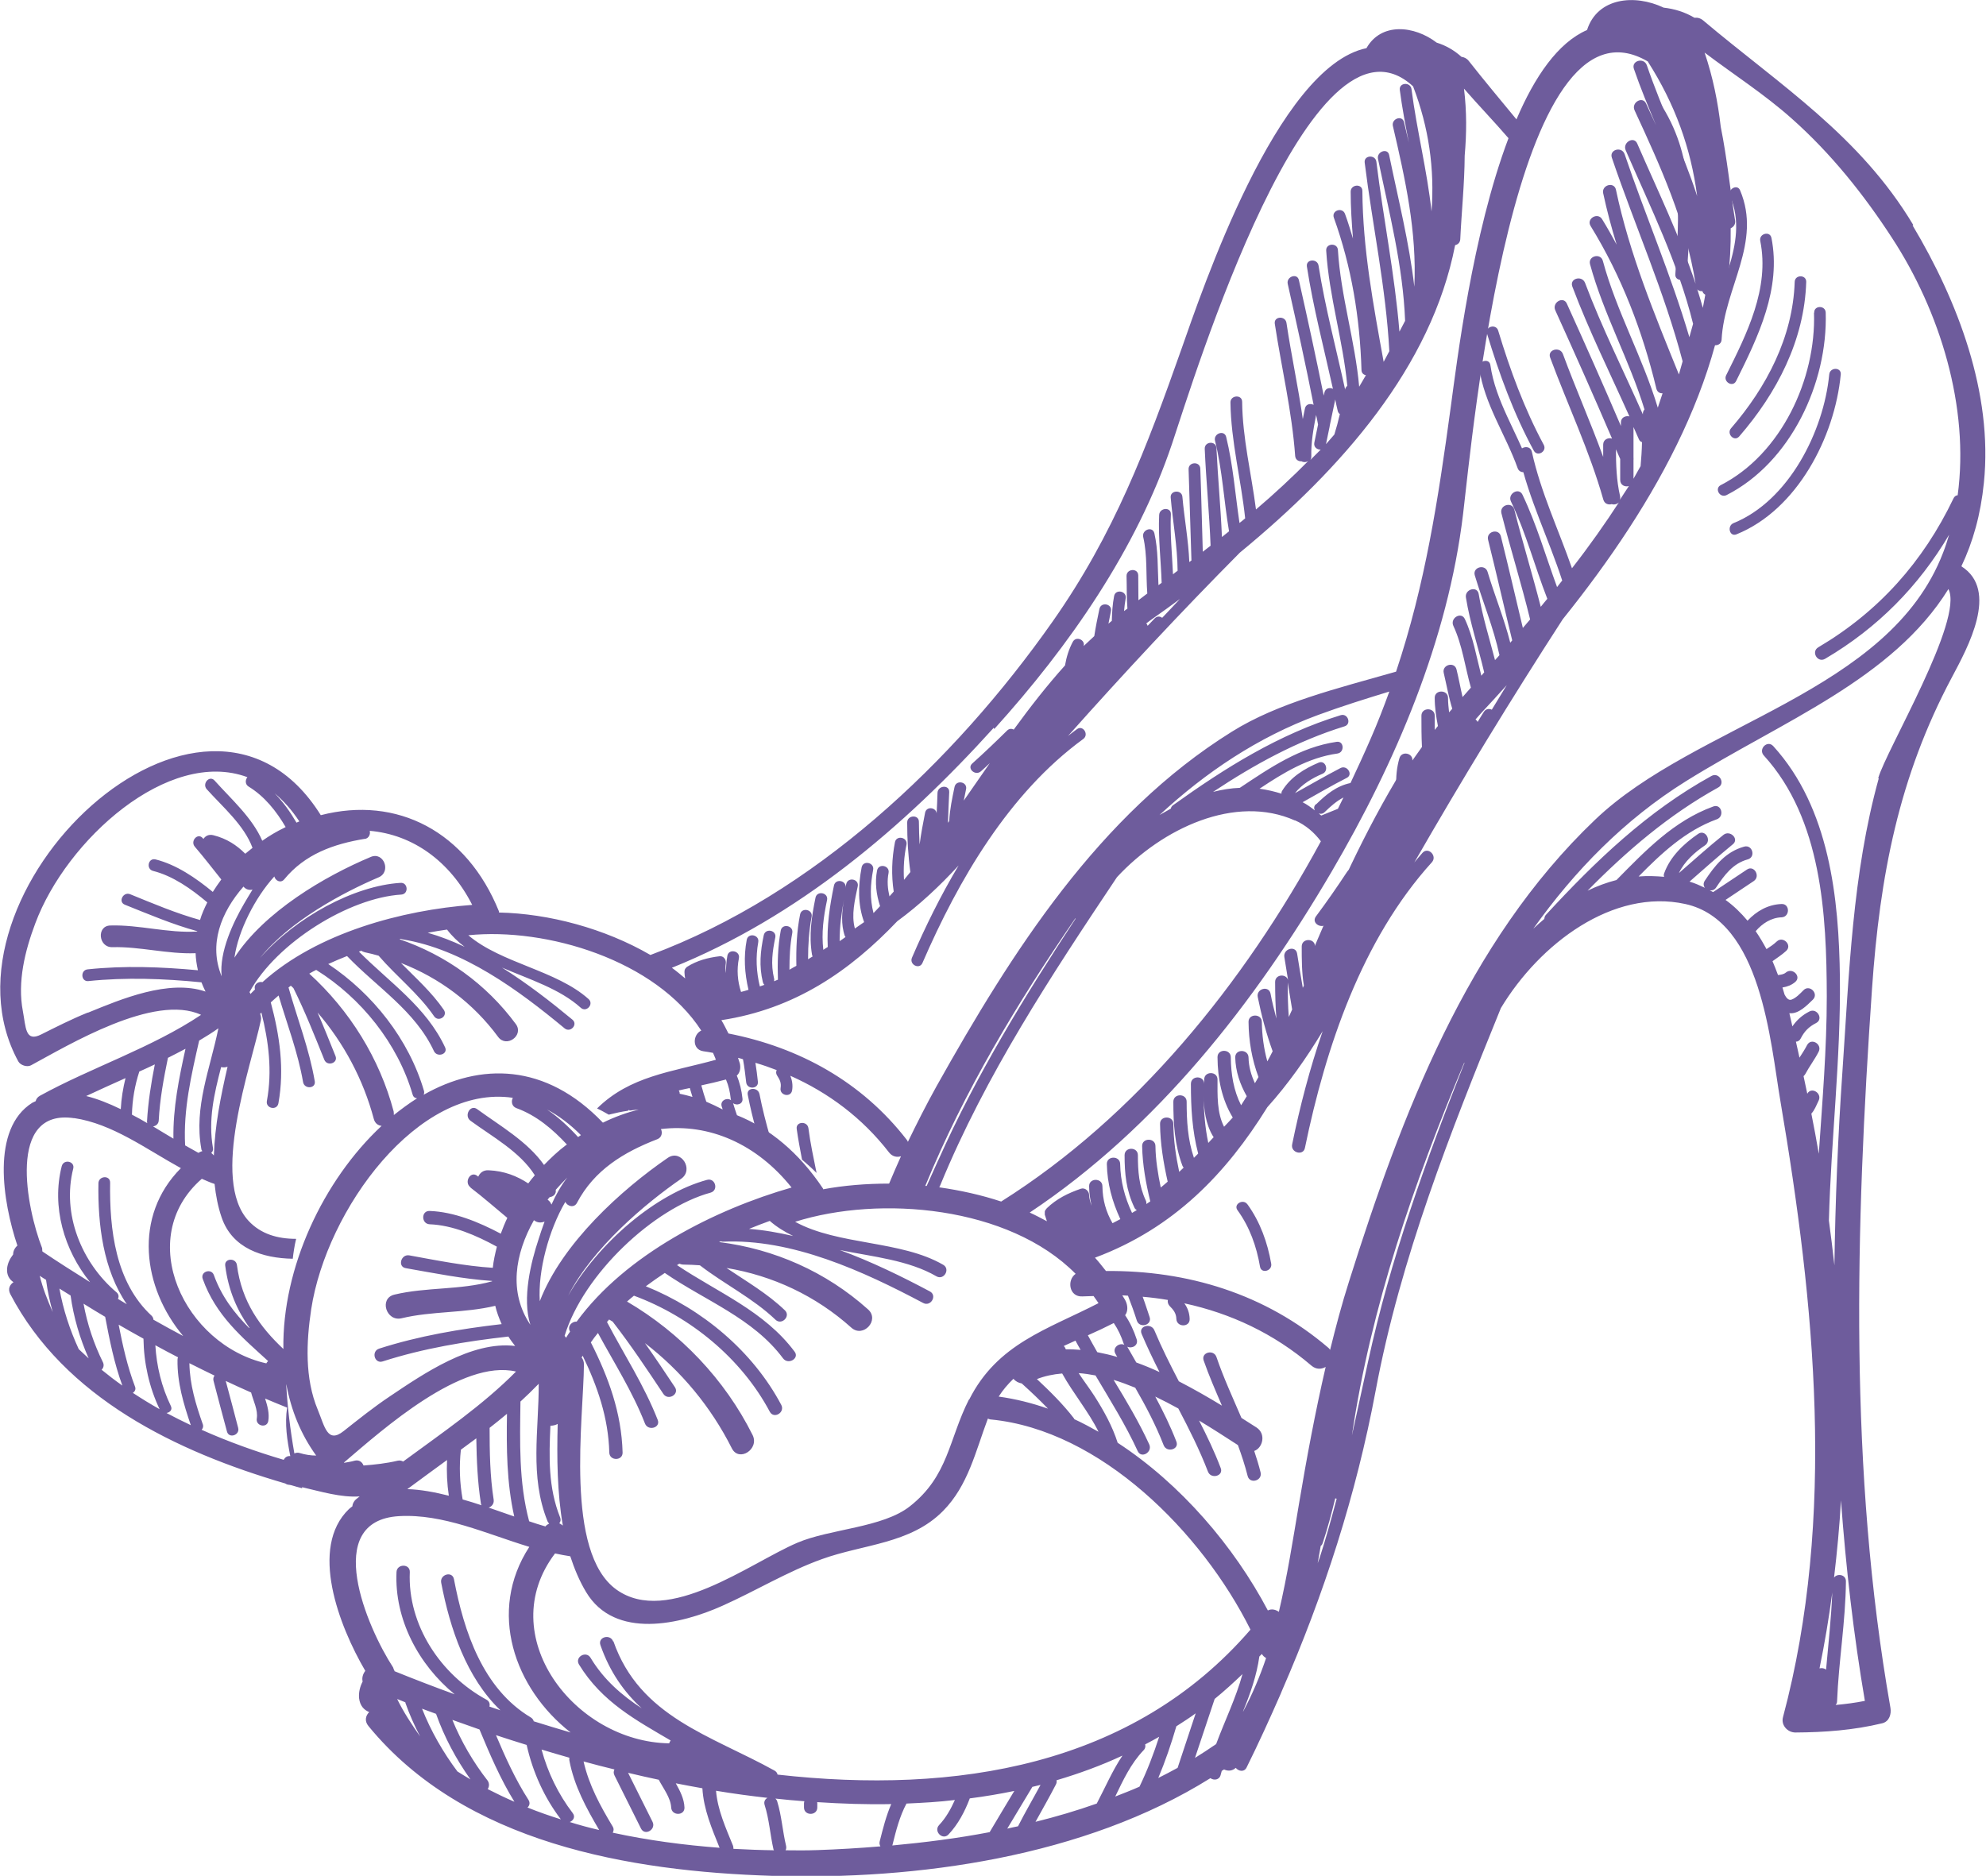 <?xml version="1.0" encoding="UTF-8"?> <svg xmlns="http://www.w3.org/2000/svg" width="199" height="188" viewBox="0 0 199 188" fill="none"> <g clip-path="url(#clip0_117_963)"> <path d="M124.996 120.705C124.569 120.099 123.557 120.687 124.001 121.292C125.227 122.983 125.902 124.906 126.257 126.954C126.382 127.683 127.501 127.381 127.377 126.651C127.004 124.514 126.275 122.485 125.014 120.722L124.996 120.705Z" fill="#6E5C9C"></path> <path d="M183.292 37.529C182.741 43.225 179.241 50.187 173.697 52.43C173.022 52.715 173.307 53.836 173.999 53.551C180.076 51.094 183.843 43.813 184.447 37.529C184.518 36.781 183.363 36.781 183.292 37.529Z" fill="#6E5C9C"></path> <path d="M181.766 31.351C181.979 37.992 178.479 45.522 172.42 48.62C171.763 48.958 172.331 49.955 173.007 49.617C179.439 46.341 183.152 38.365 182.939 31.333C182.921 30.585 181.766 30.585 181.784 31.333L181.766 31.351Z" fill="#6E5C9C"></path> <path d="M179.831 28.253C179.653 33.772 177.006 38.81 173.452 42.923C172.973 43.475 173.772 44.312 174.27 43.742C178.037 39.398 180.808 34.093 180.986 28.253C181.004 27.506 179.849 27.506 179.831 28.253Z" fill="#6E5C9C"></path> <path d="M177.498 23.839C177.356 23.109 176.237 23.412 176.379 24.142C177.338 28.895 175.028 33.47 172.967 37.601C172.63 38.259 173.625 38.865 173.962 38.188C176.183 33.72 178.511 28.931 177.498 23.821V23.839Z" fill="#6E5C9C"></path> <path d="M174.355 19.067C174.071 18.391 173.058 18.978 173.36 19.655C175.421 24.515 171.601 29.215 171.352 34.04C171.317 34.787 172.472 34.787 172.507 34.04C172.774 28.859 176.576 24.301 174.355 19.067Z" fill="#6E5C9C"></path> <path d="M171.261 13.655C170.817 13.068 169.805 13.655 170.266 14.243C173.394 18.302 170.711 24.391 170.569 29.02C170.551 29.767 171.706 29.767 171.723 29.02C171.866 24.195 174.566 17.946 171.261 13.655Z" fill="#6E5C9C"></path> <path d="M166.254 10.184C165.845 9.561 164.833 10.148 165.259 10.771C168.724 15.952 168.262 21.56 167.871 27.488C167.818 28.236 168.972 28.236 169.026 27.488C169.434 21.328 169.825 15.542 166.254 10.201V10.184Z" fill="#6E5C9C"></path> <path d="M140.579 77.034C136.706 83.336 133.703 90.066 130.878 96.884C130.594 97.579 131.713 97.881 131.997 97.187C134.769 90.457 137.772 83.835 141.574 77.621C141.965 76.98 140.97 76.393 140.579 77.034Z" fill="#6E5C9C"></path> <path d="M140.576 83.995C137.36 89.692 134.482 95.567 132.812 101.904C132.616 102.634 133.736 102.937 133.931 102.207C135.584 95.958 138.409 90.172 141.589 84.564C141.962 83.906 140.967 83.336 140.594 83.977L140.576 83.995Z" fill="#6E5C9C"></path> <path d="M153.193 46.644C151.985 43.261 149.853 40.199 149.337 36.585C149.231 35.855 148.111 36.158 148.218 36.888C148.733 40.502 150.865 43.546 152.074 46.929C152.322 47.623 153.442 47.32 153.193 46.626V46.644Z" fill="#6E5C9C"></path> <path d="M154.685 44.579C152.731 40.947 151.309 37.066 150.119 33.132C149.906 32.42 148.786 32.722 149 33.434C150.226 37.476 151.665 41.446 153.69 45.167C154.046 45.825 155.041 45.238 154.685 44.579Z" fill="#6E5C9C"></path> <path d="M76.099 109.648C75.957 108.918 74.784 108.972 74.926 109.72C75.157 110.912 75.441 112.087 75.761 113.245C76.241 113.476 76.703 113.725 77.165 113.975C76.756 112.532 76.383 111.108 76.099 109.631V109.648Z" fill="#6E5C9C"></path> <path d="M81.821 117.554C81.519 116.058 81.199 114.581 81.004 113.067C80.897 112.32 79.725 112.391 79.831 113.139C79.973 114.171 80.169 115.186 80.364 116.219C80.862 116.646 81.359 117.091 81.821 117.554Z" fill="#6E5C9C"></path> <path d="M191.717 22.557C186.351 13.584 178.391 8.564 170.68 2.065C170.395 1.816 170.075 1.745 169.791 1.781C168.832 1.211 167.801 0.89 166.7 0.766C163.786 -0.623 160.054 -0.231 159.024 3.009C156.11 4.273 153.782 7.673 151.952 11.964C150.371 10.041 148.754 8.119 147.173 6.107C146.959 5.84 146.711 5.733 146.444 5.697C145.716 5.039 144.881 4.558 143.957 4.273C141.7 2.546 138.395 2.226 136.921 4.825C127.948 6.694 120.414 29.233 118.389 34.965C114.888 44.882 111.655 53.498 105.472 62.293C95.539 76.429 81.538 89.603 65.174 95.709C60.572 93.039 54.993 91.561 50 91.454C50 91.419 50 91.383 50 91.348C46.767 83.336 39.801 79.722 32.144 81.698C20.435 62.952 -7.283 89.639 1.832 106.373C2.045 106.765 2.72 106.979 3.111 106.765C6.878 104.736 15.46 99.537 20.15 101.709C15.193 105.02 9.17 106.979 4.017 109.809C3.751 109.952 3.626 110.148 3.573 110.361C3.466 110.415 3.342 110.468 3.235 110.522C-0.922 113.139 0.268 120.438 1.743 124.835C1.476 125.067 1.316 125.387 1.316 125.725C0.997 126.135 0.766 126.598 0.712 127.114C0.659 127.773 0.925 128.218 1.352 128.503C0.979 128.752 0.766 129.179 1.032 129.695C6.451 140.057 17.645 145.487 28.572 148.673C28.661 148.727 28.75 148.78 28.874 148.798C28.981 148.798 29.087 148.834 29.194 148.851C29.549 148.958 29.923 149.065 30.278 149.154C30.278 149.119 30.278 149.083 30.26 149.047C32.197 149.492 34.151 150.098 36.035 149.973C35.928 150.062 35.804 150.151 35.679 150.258C35.431 150.472 35.324 150.739 35.306 150.97C35.2 151.059 35.075 151.13 34.969 151.237C30.953 155.1 33.956 162.934 36.603 167.456C36.355 167.776 36.248 168.168 36.337 168.524C36.07 169.04 35.928 169.61 35.981 170.197C36.07 170.945 36.461 171.372 36.994 171.586C36.639 171.942 36.497 172.476 36.923 172.992C46.535 184.725 63.077 187.555 77.398 188C91.844 188.445 108.67 186.113 121.285 178.209C121.623 178.458 122.191 178.405 122.315 177.87C122.351 177.746 122.387 177.621 122.422 177.479C122.493 177.425 122.582 177.39 122.653 177.336C123.026 177.514 123.453 177.514 123.826 177.176C124.092 177.514 124.661 177.639 124.91 177.141C126.118 174.701 127.237 172.245 128.321 169.77C128.357 169.663 128.41 169.574 128.445 169.467C132.656 159.8 135.89 149.813 137.845 139.362C140.332 126.081 145.325 113.495 150.389 101.033C154.28 94.57 161.636 89.016 168.867 90.6C176.507 92.273 177.378 104.38 178.409 110.415C181.838 130.603 184.005 152.056 178.657 172.102C178.444 172.903 179.119 173.633 179.901 173.633C182.833 173.616 185.747 173.402 188.607 172.708C189.318 172.53 189.531 171.782 189.425 171.159C185.249 147.374 185.924 123.09 187.577 99.11C188.359 87.787 190.26 77.871 195.572 67.901C197.171 64.892 200.334 59.16 196.532 56.756C197.687 54.335 198.468 51.576 198.788 48.389C199.712 39.398 196.159 30.141 191.646 22.592L191.717 22.557ZM170.964 29.002C170.857 29.625 170.751 30.248 170.626 30.853C170.449 30.23 170.271 29.607 170.075 29.002C170.289 29.251 170.697 29.233 170.964 29.002ZM165.118 6.178C167.819 10.397 169.436 14.848 170.058 19.655C168.618 15.222 166.54 11.003 165.012 6.534C164.727 5.733 163.448 6.071 163.715 6.89C164.372 8.813 165.154 10.682 165.936 12.552C165.598 11.822 165.278 11.109 164.941 10.38C164.585 9.596 163.43 10.273 163.786 11.056C166.398 16.7 168.921 22.254 169.898 28.432C168.299 23.625 166.078 19.05 164.052 14.385C163.715 13.602 162.56 14.278 162.897 15.062C165.385 20.794 168.157 26.384 169.649 32.455C169.525 32.9 169.4 33.345 169.276 33.791C167.446 27.559 164.869 21.595 162.791 15.453C162.506 14.634 161.227 14.991 161.511 15.809C163.821 22.628 166.771 29.233 168.601 36.212L168.228 37.529C165.776 31.476 163.27 25.423 161.92 19.014C161.742 18.177 160.463 18.533 160.641 19.37C161.014 21.115 161.476 22.824 161.991 24.515C161.529 23.661 161.049 22.806 160.534 21.969C160.09 21.239 158.935 21.916 159.379 22.646C162.489 27.702 164.585 33.185 165.971 38.953C166.06 39.292 166.309 39.434 166.593 39.416C166.433 39.897 166.273 40.378 166.113 40.858C164.603 35.82 161.973 31.209 160.605 26.135C160.374 25.316 159.095 25.654 159.326 26.491C160.694 31.512 163.27 36.087 164.781 41.036C164.692 41.143 164.621 41.268 164.621 41.446V41.535C162.684 37.155 160.516 32.847 158.828 28.361C158.526 27.559 157.247 27.898 157.549 28.717C159.219 33.15 161.334 37.404 163.27 41.731C162.879 41.642 162.418 41.837 162.418 42.336V42.692C160.658 38.58 158.846 34.503 156.998 30.426C156.643 29.642 155.488 30.319 155.843 31.102C157.78 35.375 159.681 39.648 161.529 43.956C161.138 43.831 160.641 44.045 160.641 44.561C160.641 44.971 160.641 45.38 160.641 45.79C159.379 42.318 157.887 38.953 156.607 35.482C156.305 34.681 155.026 35.037 155.328 35.838C157.087 40.591 159.273 45.184 160.658 50.08C160.783 50.508 161.174 50.614 161.494 50.525C161.813 50.632 162.222 50.472 162.346 50.151C160.836 52.484 159.237 54.745 157.514 56.952C156.163 53.071 154.386 49.333 153.498 45.291C153.32 44.455 152.023 44.811 152.219 45.647C153.178 49.991 155.168 53.979 156.536 58.181C156.359 58.394 156.199 58.608 156.021 58.839C154.884 55.742 153.978 52.573 152.556 49.582C152.183 48.798 151.028 49.493 151.401 50.258C152.912 53.409 153.782 56.774 155.044 60.014C154.813 60.281 154.6 60.548 154.386 60.816C153.551 57.557 152.556 54.335 151.739 51.077C151.526 50.24 150.247 50.597 150.442 51.433C151.348 54.994 152.45 58.501 153.32 62.08C153.072 62.364 152.841 62.649 152.592 62.934C151.863 59.872 151.153 56.81 150.389 53.748C150.175 52.911 148.896 53.267 149.109 54.104C149.944 57.451 150.708 60.833 151.526 64.18C151.455 64.251 151.401 64.341 151.33 64.412C150.726 62.008 149.767 59.694 149.056 57.308C148.807 56.489 147.528 56.845 147.777 57.664C148.576 60.335 149.66 62.916 150.247 65.658C150.104 65.818 149.962 65.996 149.802 66.156C149.234 63.949 148.541 61.777 148.168 59.534C148.026 58.679 146.746 59.053 146.888 59.89C147.297 62.436 148.132 64.875 148.718 67.385C148.63 67.492 148.523 67.598 148.434 67.723C147.937 65.818 147.617 63.842 146.782 62.044C146.426 61.261 145.272 61.937 145.627 62.72C146.533 64.661 146.8 66.851 147.386 68.916C147.102 69.236 146.835 69.539 146.551 69.859C146.338 68.951 146.178 68.026 145.947 67.1C145.751 66.263 144.454 66.619 144.667 67.456C144.952 68.667 145.165 69.877 145.52 71.034C145.414 71.159 145.307 71.266 145.2 71.391C145.147 70.91 145.094 70.429 145.094 69.948C145.094 69.094 143.743 69.094 143.761 69.948C143.761 70.892 143.903 71.836 144.081 72.761C143.974 72.904 143.868 73.028 143.761 73.153C143.761 72.672 143.761 72.192 143.761 71.729C143.761 70.874 142.429 70.874 142.429 71.729C142.429 72.779 142.429 73.829 142.482 74.862C142.162 75.307 141.842 75.752 141.523 76.215C141.594 75.485 140.456 75.218 140.225 75.984C139.959 76.892 139.87 77.835 139.906 78.796C138.36 81.431 136.992 84.244 135.695 87.111C135.446 87.039 135.144 87.111 134.966 87.395C133.971 88.909 132.941 90.386 131.857 91.846C131.342 92.54 132.496 93.199 133.012 92.523C133.278 92.149 133.545 91.775 133.811 91.401C133.136 92.986 132.443 94.588 131.768 96.172C131.768 95.727 131.768 95.282 131.768 94.855C131.768 94 130.435 94 130.435 94.855C130.435 96.154 130.435 97.49 130.649 98.772C130.613 98.843 130.578 98.932 130.542 99.003C130.347 97.864 130.151 96.706 129.973 95.567C129.831 94.713 128.552 95.086 128.694 95.923C128.818 96.689 128.943 97.454 129.067 98.22C128.872 97.561 127.77 97.632 127.77 98.415C127.77 99.644 127.806 100.872 127.895 102.083C127.681 101.246 127.468 100.427 127.308 99.573C127.131 98.736 125.851 99.092 126.029 99.929C126.402 101.78 126.882 103.596 127.521 105.359C127.344 105.697 127.184 106.035 126.988 106.373C126.633 105.092 126.455 103.756 126.438 102.421C126.438 101.567 125.087 101.567 125.105 102.421C125.123 104.326 125.443 106.178 126.1 107.94C125.976 108.154 125.869 108.367 125.745 108.563C125.372 107.762 125.123 106.908 125.105 105.982C125.087 105.127 123.755 105.109 123.772 105.982C123.808 107.388 124.252 108.67 124.927 109.863C124.732 110.165 124.554 110.486 124.359 110.771C123.612 109.293 123.346 107.673 123.328 105.964C123.328 105.109 121.978 105.092 121.996 105.964C122.013 108.1 122.422 110.183 123.524 111.999C123.239 112.32 122.937 112.622 122.653 112.925C121.925 111.501 121.996 109.756 121.996 108.189C121.996 107.335 120.663 107.335 120.663 108.189V108.634C120.663 107.762 119.33 107.762 119.33 108.634C119.33 111.02 119.455 113.317 120.059 115.613C119.917 115.756 119.775 115.898 119.633 116.04C119.011 114.207 118.904 112.355 118.904 110.415C118.904 109.56 117.571 109.56 117.571 110.415C117.571 112.622 117.696 114.723 118.478 116.824C118.513 116.895 118.549 116.966 118.602 117.02C118.46 117.162 118.3 117.305 118.158 117.447C117.82 115.862 117.589 114.26 117.571 112.64C117.571 111.786 116.221 111.786 116.239 112.64C116.257 114.598 116.576 116.521 117.003 118.426C116.772 118.622 116.559 118.818 116.31 119.014C116.026 117.643 115.795 116.254 115.777 114.865C115.777 114.011 114.427 114.011 114.444 114.865C114.48 116.735 114.817 118.586 115.262 120.402C115.119 120.491 114.995 120.58 114.871 120.669C114.871 120.562 114.871 120.438 114.817 120.331C114.124 118.853 114.018 117.376 114.018 115.773C114.018 114.919 112.685 114.919 112.685 115.773C112.685 117.643 112.845 119.298 113.662 121.008C113.716 121.15 113.805 121.221 113.911 121.275C113.751 121.364 113.591 121.47 113.432 121.559C112.703 120.011 112.277 118.39 112.241 116.664C112.241 115.809 110.891 115.809 110.908 116.664C110.944 118.604 111.442 120.42 112.259 122.183C111.992 122.307 111.744 122.467 111.477 122.592C110.82 121.453 110.482 120.26 110.464 118.889C110.464 118.034 109.114 118.034 109.132 118.889C109.132 119.565 109.238 120.224 109.38 120.847C109.256 120.491 109.149 120.153 109.132 119.779C109.132 119.37 108.723 118.996 108.297 119.138C107.017 119.583 105.88 120.135 104.885 121.097C104.85 121.132 104.85 121.168 104.814 121.186C104.814 121.203 104.779 121.239 104.761 121.257C104.725 121.31 104.707 121.364 104.69 121.417C104.69 121.435 104.69 121.453 104.69 121.488C104.69 121.542 104.69 121.613 104.69 121.666C104.69 121.684 104.69 121.72 104.69 121.737C104.761 121.969 104.832 122.183 104.903 122.396C104.334 122.094 103.766 121.791 103.179 121.524C115.972 112.996 125.691 100.552 133.42 87.378C139.817 76.464 145.094 64.145 146.604 51.505C147.51 44.027 151.65 -1.887 165.172 6.196L165.118 6.178ZM164.532 44.312C164.514 45.113 164.461 45.914 164.39 46.715C164.159 47.125 163.928 47.552 163.679 47.98V46.092C163.679 46.092 163.697 45.932 163.679 45.843V42.799C163.857 43.208 164.034 43.6 164.212 44.009C164.283 44.188 164.407 44.276 164.532 44.312ZM161.902 44.989C162.044 45.327 162.204 45.665 162.346 46.003V48.104C162.346 48.62 162.826 48.834 163.217 48.709C162.933 49.172 162.595 49.635 162.311 50.098C162.346 49.991 162.364 49.849 162.329 49.706C161.973 48.14 161.92 46.573 161.92 44.971L161.902 44.989ZM151.011 68.613C150.495 69.45 149.998 70.287 149.482 71.123C149.198 70.999 148.861 71.034 148.665 71.373C148.47 71.693 148.257 72.014 148.061 72.352C148.008 72.245 147.937 72.174 147.848 72.103C148.043 71.889 148.239 71.657 148.434 71.444C149.287 70.518 150.158 69.592 151.011 68.631V68.613ZM129.476 101.175C129.369 101.424 129.245 101.673 129.138 101.923C129.049 100.765 129.032 99.626 129.032 98.469L129.476 101.175ZM121.622 113.958C121.427 114.153 121.267 114.349 121.072 114.545C120.734 112.961 120.628 111.376 120.592 109.756C120.628 111.198 120.805 112.658 121.551 113.886C121.551 113.922 121.605 113.94 121.622 113.958ZM111.779 135.695C111.832 135.802 111.886 135.891 111.957 135.998C111.282 135.802 110.606 135.642 109.949 135.517C109.629 134.947 109.309 134.395 109.007 133.826C109.896 133.434 110.766 133.025 111.601 132.597C112.028 133.22 112.348 133.915 112.596 134.662C112.614 134.716 112.65 134.751 112.667 134.787C112.17 134.52 111.406 135.072 111.779 135.695ZM97.085 140.27C95.059 144.276 95.042 147.908 91.186 150.952C88.45 153.124 83.173 153.213 79.886 154.62C75.142 156.649 66.933 162.987 61.78 159.32C56.539 155.581 58.475 142.158 58.511 136.745C58.511 136.461 58.422 136.229 58.28 136.051C58.316 135.998 58.351 135.926 58.387 135.873C59.861 138.935 60.963 142.086 61.052 145.576C61.07 146.43 62.402 146.43 62.385 145.576C62.278 141.588 60.963 138.009 59.204 134.538C59.417 134.217 59.666 133.897 59.915 133.594C61.532 136.585 63.38 139.469 64.623 142.656C64.925 143.457 66.222 143.101 65.903 142.3C64.552 138.846 62.527 135.748 60.821 132.49C60.892 132.419 60.963 132.33 61.034 132.241C61.158 132.312 61.265 132.384 61.389 132.455C63.202 134.787 64.836 137.244 66.471 139.701C66.951 140.413 68.106 139.736 67.626 139.024C66.649 137.547 65.654 136.069 64.623 134.609C68.266 137.404 71.251 141.018 73.329 145.148C74.04 146.573 76.119 145.237 75.408 143.813C72.636 138.259 68.177 133.576 62.829 130.443C63.042 130.247 63.291 130.051 63.522 129.856C69.172 131.939 74.289 136.14 77.132 141.481C77.54 142.247 78.678 141.57 78.287 140.805C75.426 135.41 70.362 131.191 64.712 128.912C65.334 128.449 65.974 128.004 66.613 127.577C70.647 130.354 75.462 132.099 78.464 136.14C78.98 136.817 80.135 136.14 79.619 135.464C76.581 131.387 71.926 129.535 67.839 126.794C67.91 126.74 67.999 126.687 68.07 126.651C68.212 126.705 68.355 126.74 68.532 126.74C69.065 126.74 69.598 126.776 70.131 126.811C72.601 128.716 75.444 130.105 77.7 132.259C78.322 132.864 79.264 131.903 78.642 131.316C76.901 129.642 74.804 128.431 72.796 127.078C77.416 127.844 81.734 129.856 85.305 133.06C86.495 134.128 88.183 132.295 86.975 131.226C82.764 127.452 77.576 125.173 72.05 124.479C72.103 124.461 72.157 124.426 72.228 124.408C72.281 124.408 72.335 124.444 72.406 124.444C79.371 124.123 86.495 127.399 92.501 130.586C93.265 130.995 93.94 129.838 93.176 129.428C90.369 127.933 87.313 126.437 84.15 125.28C87.49 125.957 91.044 126.295 93.834 127.915C94.58 128.342 95.255 127.185 94.509 126.758C90.28 124.301 83.99 124.817 79.673 122.45C88.183 119.761 101.083 120.883 107.781 127.666C106.875 128.289 107.124 130.016 108.474 129.927C108.847 129.909 109.203 129.909 109.576 129.891C109.736 130.123 109.913 130.354 110.073 130.603C104.921 133.256 99.946 134.662 97.121 140.253L97.085 140.27ZM103.872 138.223C104.69 137.903 105.543 137.725 106.431 137.653C107.533 139.647 109.061 141.445 110.073 143.493C109.274 143.048 108.457 142.603 107.639 142.229C107.639 142.211 107.639 142.175 107.604 142.14C106.502 140.715 105.205 139.434 103.89 138.205L103.872 138.223ZM105.01 141.178C103.393 140.609 101.74 140.199 100.07 139.968C100.497 139.291 100.994 138.722 101.545 138.187C101.758 138.437 102.06 138.597 102.38 138.65C103.286 139.469 104.174 140.306 105.01 141.178ZM106.769 135.179C106.733 135.054 106.662 134.965 106.591 134.894C106.982 134.716 107.373 134.538 107.764 134.36C107.923 134.68 108.101 134.965 108.279 135.286C107.781 135.25 107.284 135.214 106.786 135.232C106.786 135.232 106.786 135.197 106.786 135.179H106.769ZM57.125 133.452C56.983 133.665 56.841 133.861 56.717 134.075C56.681 134.004 56.628 133.95 56.574 133.879C58.458 127.701 65.512 121.079 71.197 119.53C72.032 119.298 71.677 118.017 70.842 118.248C65.743 119.637 60.004 124.497 56.93 129.856C59.4 125.031 64.694 120.598 68.248 118.141C69.563 117.233 68.248 115.133 66.915 116.04C62.278 119.227 56.326 124.586 54.087 130.408C53.891 127.363 54.993 123.269 56.645 120.456C56.859 120.901 57.534 121.097 57.818 120.545C59.542 117.269 62.491 115.471 65.867 114.171C66.329 113.993 66.4 113.477 66.222 113.156C71.073 112.569 75.835 114.652 79.317 119.014C71.677 121.203 62.704 125.708 57.783 132.455C57.321 132.419 56.823 132.9 57.107 133.434L57.125 133.452ZM56.13 152.092C54.922 149.083 55.011 146.003 55.153 142.887C55.402 142.887 55.65 142.834 55.881 142.709C55.793 146.092 55.828 149.599 56.397 152.893C56.29 152.804 56.166 152.733 56.041 152.661C56.166 152.519 56.219 152.323 56.13 152.092ZM49.059 143.101C49.645 142.638 50.231 142.175 50.8 141.695C50.746 145.148 50.764 148.584 51.528 151.985C50.693 151.7 49.84 151.397 48.97 151.095C49.272 150.988 49.52 150.703 49.467 150.311C49.094 147.926 49.059 145.505 49.059 143.101ZM40.406 146.484C40.246 146.395 40.068 146.341 39.837 146.395C38.718 146.662 37.563 146.786 36.426 146.875C36.301 146.537 35.981 146.27 35.52 146.395C35.164 146.501 34.827 146.537 34.471 146.608C34.471 146.608 34.489 146.573 34.489 146.555C38.416 143.208 46.251 136.194 51.706 137.458C48.366 140.84 44.279 143.617 40.388 146.484H40.406ZM48.259 150.863C47.619 150.65 46.998 150.454 46.358 150.276C46.056 148.602 46.002 146.947 46.18 145.291C46.695 144.917 47.211 144.525 47.726 144.151C47.761 146.341 47.85 148.513 48.188 150.685C48.188 150.756 48.241 150.828 48.259 150.881V150.863ZM44.972 149.902C43.55 149.546 42.147 149.279 40.814 149.243C42.129 148.264 43.462 147.303 44.794 146.323C44.741 147.516 44.794 148.709 44.972 149.902ZM24.965 133.096C23.491 131.6 22.211 129.962 21.43 127.79C21.181 127.078 20.061 127.434 20.31 128.164C21.625 131.85 24.272 134.039 26.866 136.407C26.795 136.478 26.724 136.55 26.689 136.639C18.48 134.805 13.381 124.105 20.221 118.141C20.648 118.319 21.056 118.515 21.501 118.658C21.625 119.815 21.838 120.936 22.211 122.022C23.277 125.12 26.298 126.099 29.336 126.153C29.372 125.832 29.407 125.547 29.461 125.227C29.514 124.871 29.585 124.515 29.674 124.159C27.808 124.159 26.138 123.678 24.912 122.361C21.039 118.195 25.143 106.943 26.138 102.261C26.191 102.012 26.138 101.798 26.067 101.62C26.102 101.567 26.156 101.531 26.191 101.478C26.92 104.38 27.293 107.317 26.742 110.344C26.6 111.091 27.755 111.34 27.897 110.575C28.519 107.121 28.021 103.774 27.133 100.463C27.382 100.231 27.648 100 27.915 99.769C28.768 102.653 29.852 105.465 30.367 108.439C30.491 109.186 31.664 109.115 31.54 108.367C30.989 105.145 29.798 102.101 28.91 98.967C28.981 98.914 29.052 98.861 29.141 98.789C29.23 98.861 29.319 98.95 29.407 99.039C30.562 101.371 31.522 103.792 32.499 106.213C32.783 106.908 33.903 106.551 33.618 105.839C33.032 104.38 32.446 102.92 31.824 101.478C34.471 104.558 36.408 108.207 37.456 112.142C37.581 112.605 37.9 112.8 38.238 112.836C32.392 118.284 28.27 127.061 28.395 135.197C26.067 133.007 24.219 130.479 23.739 126.776C23.633 126.028 22.46 126.099 22.567 126.847C22.887 129.357 23.775 131.351 25.001 133.078L24.965 133.096ZM22.211 97.846C20.896 94.659 22.122 91.454 24.397 88.855C24.645 89.158 24.983 89.229 25.303 89.158C24.983 89.674 24.699 90.155 24.45 90.582C23.402 92.38 21.945 95.389 22.211 97.846ZM22.798 106.925C22.122 109.827 21.518 112.872 21.43 115.809C21.358 115.702 21.252 115.631 21.163 115.542C21.287 115.453 21.376 115.293 21.341 115.061C20.843 112.248 21.465 109.596 22.158 106.943C22.371 106.997 22.602 106.979 22.815 106.908L22.798 106.925ZM30.989 97.579C31.22 97.436 31.451 97.329 31.682 97.205C36.195 100.018 39.855 104.575 41.347 109.703C41.418 109.952 41.596 110.059 41.791 110.076C40.992 110.575 40.228 111.145 39.464 111.75C39.464 111.643 39.464 111.519 39.446 111.394C38.042 106.089 35.04 101.264 30.989 97.579ZM28.697 138.775C29.176 141.339 30.136 143.742 31.682 145.878C31.131 145.878 30.58 145.789 30.047 145.629C29.834 145.558 29.656 145.594 29.496 145.665C29.07 143.226 28.803 140.965 28.679 138.757L28.697 138.775ZM47.157 119.031C48.419 119.993 49.609 121.043 50.835 122.058C50.587 122.574 50.373 123.108 50.178 123.642C47.957 122.467 45.487 121.453 43.053 121.364C42.182 121.328 42.2 122.663 43.053 122.699C45.363 122.788 47.708 123.803 49.787 124.942C49.609 125.654 49.45 126.366 49.378 127.061C46.571 126.883 43.746 126.313 41.01 125.814C40.175 125.672 39.819 126.954 40.654 127.096C43.497 127.595 46.411 128.182 49.307 128.378V128.414C46.091 129.304 42.715 128.983 39.517 129.749C37.954 130.123 38.7 132.49 40.246 132.117C43.266 131.387 46.535 131.618 49.627 130.87C49.769 131.494 50 132.099 50.267 132.704C46.109 133.185 41.987 133.879 37.989 135.161C37.172 135.428 37.527 136.71 38.345 136.443C42.449 135.125 46.678 134.431 50.942 133.95C51.137 134.271 51.368 134.573 51.617 134.894C47.246 134.36 42.396 137.707 39.055 139.95C37.456 141.018 35.946 142.229 34.436 143.422C32.801 144.721 32.535 142.959 31.841 141.285C30.527 138.134 30.687 134.502 31.184 131.209C32.712 121.221 41.916 108.617 51.386 110.023C51.209 110.361 51.262 110.878 51.742 111.056C53.749 111.786 55.366 113.156 56.805 114.705C56.77 114.741 56.734 114.759 56.699 114.776C55.917 115.364 55.206 116.041 54.513 116.753C52.861 114.403 50.107 112.836 47.815 111.162C47.122 110.646 46.465 111.821 47.14 112.32C49.325 113.922 52.097 115.417 53.589 117.785C53.358 118.052 53.127 118.337 52.932 118.604C51.795 117.856 50.533 117.358 48.97 117.287C48.419 117.251 48.081 117.554 47.921 117.928C47.886 117.892 47.85 117.874 47.815 117.839C47.14 117.322 46.465 118.48 47.14 118.996L47.157 119.031ZM54.815 111.198C55.953 111.803 57.09 112.64 58.209 113.762C58.12 113.833 58.014 113.904 57.925 113.958C56.983 112.925 55.97 111.981 54.815 111.198ZM56.841 118.017C56.219 118.818 55.686 119.761 55.26 120.723C55.206 120.598 55.135 120.473 55.029 120.367C54.975 120.313 54.922 120.278 54.869 120.224C54.94 120.135 55.011 120.064 55.082 119.975C55.437 119.939 55.757 119.672 55.686 119.245C56.059 118.818 56.45 118.408 56.841 118.017ZM53.501 122.289C53.856 122.574 54.229 122.556 54.567 122.432C54.336 123.073 54.122 123.678 53.962 124.212C53.216 126.455 52.292 130.123 53.145 132.775C50.96 129.535 51.582 125.69 53.501 122.289ZM52.132 140.484C52.772 139.897 53.376 139.309 53.98 138.686C53.998 143.333 53.056 147.944 54.851 152.43C54.886 152.537 54.958 152.626 55.029 152.697C54.922 152.75 54.798 152.822 54.691 152.928C54.691 152.928 54.673 152.964 54.655 152.982C54.122 152.822 53.572 152.661 53.021 152.466C51.972 148.531 52.097 144.508 52.15 140.484H52.132ZM67.999 109.293C68.372 109.204 68.745 109.115 69.118 109.044C69.207 109.347 69.296 109.631 69.385 109.934C68.959 109.809 68.532 109.703 68.106 109.614C68.106 109.614 68.106 109.578 68.106 109.56C68.106 109.453 68.052 109.364 68.017 109.293H67.999ZM72.423 111.198C71.873 110.913 71.322 110.646 70.771 110.415C70.593 109.881 70.415 109.329 70.273 108.777C71.109 108.599 71.944 108.403 72.743 108.189C73.01 108.812 73.152 109.453 73.223 110.148C73.223 110.201 73.258 110.237 73.258 110.272C72.868 109.952 72.121 110.29 72.317 110.895C72.352 110.984 72.388 111.091 72.406 111.18L72.423 111.198ZM73.827 107.798C74.165 107.513 74.236 106.997 74.129 106.569C74.076 106.373 74.005 106.213 73.951 106.017C74.111 106.053 74.271 106.106 74.449 106.16C74.591 106.925 74.68 107.709 74.769 108.474C74.858 109.222 76.03 109.151 75.941 108.403C75.87 107.78 75.799 107.139 75.693 106.516C76.421 106.73 77.132 106.979 77.825 107.246C77.754 107.406 77.736 107.584 77.86 107.78C78.127 108.189 78.305 108.528 78.216 109.044C78.091 109.792 79.246 110.041 79.371 109.275C79.459 108.741 79.371 108.278 79.193 107.815C82.995 109.507 86.389 112.017 89.09 115.506C89.427 115.934 89.889 116.005 90.28 115.88C89.871 116.788 89.48 117.696 89.09 118.622C86.815 118.622 84.576 118.8 82.48 119.192C82.462 119.156 82.48 119.12 82.444 119.085C80.064 115.524 77.096 113.067 73.845 111.768C73.703 111.376 73.578 110.967 73.454 110.557C73.809 110.842 74.484 110.664 74.395 110.076C74.307 109.275 74.129 108.51 73.827 107.798ZM79.477 123.874C78.002 123.536 76.528 123.269 75.053 123.162C75.746 122.877 76.439 122.61 77.132 122.361C77.843 122.984 78.642 123.464 79.477 123.874ZM131.857 80.595C131.644 80.79 131.644 81.022 131.75 81.218C131.359 80.915 130.968 80.63 130.524 80.399C131.999 79.58 133.438 78.725 134.948 77.96C135.624 77.622 134.966 76.625 134.309 76.981C132.763 77.782 131.27 78.654 129.76 79.491C130.453 78.601 131.501 77.978 132.514 77.55C133.207 77.266 132.834 76.144 132.141 76.429C130.702 77.034 129.316 77.889 128.481 79.242C128.41 79.348 128.392 79.455 128.41 79.544C127.717 79.331 127.006 79.153 126.207 79.046C128.605 77.444 131.093 75.93 134.007 75.521C134.753 75.414 134.682 74.239 133.936 74.346C130.258 74.88 127.255 76.945 124.234 78.957C123.346 78.992 122.44 79.135 121.551 79.366C125.656 76.642 129.938 74.275 134.717 72.797C135.446 72.583 135.073 71.462 134.344 71.675C128.143 73.58 122.777 76.945 117.536 80.701C117.412 80.79 117.34 80.915 117.323 81.04C116.95 81.253 116.559 81.467 116.186 81.681C120.805 77.408 126.029 73.883 132.07 71.657C134.433 70.785 136.832 70.037 139.213 69.308C138.644 70.874 138.04 72.441 137.347 74.025C136.707 75.503 136.014 76.998 135.322 78.476C133.936 78.761 132.887 79.615 131.875 80.612L131.857 80.595ZM134.611 79.936C134.433 80.31 134.238 80.684 134.06 81.058L132.39 81.734C132.39 81.734 132.212 81.592 132.141 81.52C132.337 81.592 132.55 81.574 132.745 81.378C133.332 80.808 133.936 80.274 134.629 79.918L134.611 79.936ZM129.76 82.215C130.844 82.695 131.679 83.425 132.354 84.316C124.625 98.594 113.858 111.892 100.319 120.42C98.329 119.761 96.232 119.298 94.118 118.996C94.153 118.925 94.189 118.836 94.225 118.764C98.755 107.744 105.329 97.775 111.921 87.912C116.452 83.016 123.79 79.562 129.76 82.233V82.215ZM94.029 116.236C93.638 117.109 93.247 117.981 92.856 118.853C92.803 118.853 92.75 118.853 92.714 118.853C96.605 109.364 101.936 100.498 107.746 92.042C107.746 92.042 107.764 92.042 107.781 92.06C102.682 99.822 97.831 107.726 94.029 116.254V116.236ZM145.805 24.569C146.071 24.515 146.302 24.319 146.32 23.981C146.444 21.328 146.746 18.444 146.764 15.596C146.959 13.388 146.977 11.163 146.693 8.884C148.15 10.557 149.696 12.16 151.153 13.851C147.528 23.447 145.982 36.283 145.378 40.716C144.099 50.134 142.802 58.59 139.888 67.314C134.042 68.987 128.072 70.429 123.435 73.331C110.109 81.627 101.367 95.442 93.851 108.848C92.821 110.7 91.879 112.569 90.973 114.438C90.937 114.367 90.92 114.296 90.866 114.242C86.353 108.403 80.064 104.967 72.992 103.578C72.761 103.133 72.548 102.67 72.281 102.243C79.655 101.122 85.163 97.312 89.907 92.327C92.146 90.689 94.171 88.784 96.055 86.737C94.26 89.745 92.714 92.879 91.382 95.977C91.079 96.671 92.128 97.205 92.43 96.511C96.037 88.179 101.101 79.491 108.545 74.061C109.149 73.616 108.51 72.619 107.906 73.082C107.604 73.295 107.319 73.527 107.017 73.758C112.579 67.509 118.318 61.35 124.234 55.386C134.451 46.983 143.441 36.746 145.805 24.569ZM84.683 93.84C84.683 93.84 84.719 93.894 84.719 93.911C84.523 94.054 84.328 94.196 84.132 94.321C84.132 92.897 84.31 91.508 84.576 90.102C84.363 91.348 84.239 92.647 84.665 93.84H84.683ZM114.871 62.471C115.084 62.311 115.279 62.151 115.493 62.008C116.399 61.367 117.323 60.709 118.229 60.032C117.643 60.655 117.056 61.296 116.452 61.919C116.239 61.759 115.937 61.723 115.688 61.99C115.457 62.24 115.226 62.471 114.995 62.72C114.977 62.631 114.924 62.542 114.853 62.471H114.871ZM132.337 45.06C131.999 45.416 131.644 45.736 131.306 46.092C131.359 46.003 131.395 45.897 131.395 45.754C131.359 44.348 131.608 42.977 131.875 41.588C131.946 41.909 132.017 42.229 132.07 42.55L131.697 44.365C131.608 44.811 131.981 45.078 132.337 45.06ZM132.87 44.49L133.207 42.87C133.207 42.87 133.243 42.728 133.243 42.656L133.793 40.039C133.865 40.413 133.953 40.805 134.042 41.179C134.078 41.339 134.167 41.446 134.255 41.499C134.096 42.194 133.918 42.87 133.705 43.547C133.42 43.867 133.154 44.188 132.87 44.508V44.49ZM99.626 73.064C107.106 64.786 113.876 55.101 117.447 44.455C119.561 38.17 131.377 -0.747 141.594 8.653C143.175 12.783 143.761 16.931 143.441 21.186C142.997 17.091 141.967 13.068 141.434 8.937C141.345 8.19 140.172 8.261 140.261 9.009C140.492 10.789 140.83 12.552 141.167 14.296C141.007 13.62 140.847 12.925 140.687 12.249C140.51 11.501 139.408 11.893 139.568 12.623C140.812 17.964 141.984 23.215 141.718 28.734C141.203 24.302 140.101 19.94 139.195 15.542C139.053 14.795 137.933 15.186 138.076 15.916C139.195 21.311 140.581 26.634 140.794 32.153C140.616 32.509 140.421 32.865 140.225 33.239C139.763 27.524 138.609 21.898 137.916 16.219C137.827 15.471 136.654 15.542 136.743 16.29C137.525 22.61 138.875 28.823 139.213 35.197L138.644 36.265C137.614 30.586 136.548 24.907 136.512 19.139C136.512 18.373 135.339 18.462 135.339 19.21C135.339 20.776 135.446 22.343 135.57 23.91C135.322 23.091 135.073 22.254 134.771 21.435C134.504 20.723 133.403 21.097 133.651 21.809C135.428 26.741 136.263 31.85 136.423 37.084C136.423 37.387 136.636 37.565 136.867 37.6C136.636 37.992 136.423 38.366 136.192 38.758C135.783 34.147 134.344 29.678 134.06 25.049C134.007 24.302 132.834 24.373 132.887 25.12C133.172 29.714 134.575 34.111 135.002 38.669C134.913 38.74 134.824 38.847 134.788 38.989V39.06C133.882 34.912 132.781 30.817 132.123 26.634C132.017 25.886 130.844 25.957 130.951 26.705C131.59 30.835 132.656 34.877 133.562 38.971C133.243 38.811 132.798 38.9 132.71 39.345L132.639 39.648C131.857 35.784 131.022 31.939 130.151 28.076C129.991 27.328 128.872 27.72 129.032 28.45C129.938 32.491 130.826 36.514 131.626 40.573C131.306 40.413 130.844 40.484 130.755 40.947C130.684 41.303 130.613 41.659 130.542 41.998C130.08 38.775 129.387 35.589 128.907 32.366C128.801 31.619 127.628 31.69 127.735 32.438C128.41 36.87 129.458 41.232 129.778 45.701C129.813 46.092 130.133 46.253 130.418 46.235C130.666 46.377 131.057 46.324 131.235 46.057C129.511 47.801 127.717 49.475 125.851 51.059C125.389 47.463 124.501 43.92 124.465 40.271C124.465 39.505 123.275 39.594 123.293 40.342C123.346 44.259 124.359 48.069 124.767 51.95C124.572 52.11 124.394 52.27 124.199 52.413C123.772 49.528 123.559 46.627 122.866 43.796C122.689 43.048 121.569 43.44 121.747 44.17C122.493 47.161 122.635 50.223 123.151 53.249C122.902 53.445 122.671 53.641 122.44 53.819C122.315 50.846 122.031 47.891 121.889 44.917C121.853 44.152 120.681 44.223 120.716 44.989C120.858 48.229 121.178 51.451 121.303 54.691C121.036 54.887 120.787 55.101 120.521 55.297C120.432 52.519 120.379 49.742 120.272 46.965C120.237 46.199 119.064 46.288 119.099 47.036C119.206 50.08 119.277 53.125 119.384 56.169C119.313 56.222 119.242 56.276 119.171 56.329C119.082 54.139 118.673 51.985 118.478 49.795C118.424 49.048 117.234 49.119 117.305 49.867C117.518 52.323 117.98 54.745 117.998 57.202C117.838 57.308 117.696 57.433 117.536 57.557C117.447 55.546 117.234 53.552 117.323 51.54C117.358 50.792 116.186 50.864 116.15 51.611C116.043 53.89 116.328 56.151 116.399 58.412C116.292 58.483 116.186 58.572 116.079 58.644C115.99 56.899 116.061 55.154 115.67 53.445C115.493 52.697 114.391 53.089 114.551 53.819C114.977 55.653 114.817 57.593 114.96 59.48C114.657 59.712 114.373 59.925 114.071 60.157C114.053 59.338 114.071 58.501 114.053 57.664C114.036 56.899 112.863 56.988 112.881 57.736C112.916 58.839 112.881 59.907 112.97 60.993C112.863 61.083 112.739 61.154 112.632 61.243C112.667 60.816 112.721 60.388 112.792 59.979C112.934 59.231 111.779 59 111.637 59.73C111.477 60.548 111.424 61.385 111.406 62.222C111.282 62.311 111.175 62.418 111.068 62.507C111.157 62.097 111.228 61.688 111.317 61.261C111.477 60.513 110.322 60.281 110.162 61.029C109.967 61.937 109.789 62.845 109.647 63.753C109.292 64.091 108.936 64.412 108.581 64.75C108.776 64.145 107.835 63.7 107.497 64.323C107.106 65.053 106.857 65.854 106.715 66.691C104.903 68.702 103.215 70.874 101.58 73.117C101.367 73.011 101.118 73.011 100.905 73.224C99.768 74.346 98.613 75.45 97.423 76.518C96.854 77.016 97.725 77.8 98.293 77.301C98.595 77.034 98.897 76.749 99.182 76.482C98.311 77.728 97.44 78.992 96.57 80.239C96.641 79.865 96.73 79.473 96.801 79.099C96.961 78.352 95.806 78.12 95.646 78.868C95.415 79.989 95.166 81.129 95.113 82.286C95.077 82.339 95.024 82.411 94.989 82.464C95.024 81.431 95.059 80.417 95.113 79.384C95.148 78.618 93.976 78.707 93.94 79.455C93.922 80.15 93.887 80.826 93.851 81.52C93.798 80.915 92.839 80.773 92.696 81.449C92.483 82.517 92.288 83.568 92.146 84.636C92.11 83.888 92.075 83.123 92.075 82.357C92.075 81.609 90.902 81.681 90.902 82.428C90.902 84.102 90.991 85.74 91.222 87.395C91.008 87.662 90.795 87.912 90.582 88.179C90.511 87.004 90.582 85.829 90.831 84.654C90.973 83.906 89.818 83.675 89.676 84.404C89.356 86.06 89.303 87.698 89.552 89.354C89.409 89.514 89.267 89.674 89.125 89.834C88.947 89.069 88.876 88.286 89.036 87.484C89.178 86.737 88.023 86.487 87.881 87.253C87.65 88.464 87.81 89.656 88.183 90.814C87.97 91.045 87.757 91.276 87.526 91.508C87.153 90.084 87.206 88.642 87.49 87.182C87.633 86.434 86.478 86.185 86.335 86.933C85.98 88.784 85.945 90.653 86.584 92.416C86.282 92.629 85.962 92.843 85.66 93.057C85.287 91.686 85.66 90.191 85.945 88.838C86.105 88.09 84.95 87.858 84.79 88.606L84.719 88.998C84.879 88.25 83.724 88.001 83.564 88.748C83.137 90.796 82.835 92.825 82.942 94.908C82.782 94.997 82.64 95.104 82.498 95.193C82.302 93.502 82.515 91.882 82.871 90.208C83.031 89.461 81.876 89.229 81.716 89.959C81.325 91.864 81.041 93.716 81.361 95.656C81.361 95.727 81.396 95.798 81.432 95.852C81.272 95.941 81.129 96.048 80.97 96.137C80.97 94.713 81.058 93.288 81.325 91.882C81.467 91.134 80.312 90.903 80.17 91.65C79.832 93.342 79.761 95.069 79.797 96.795C79.566 96.92 79.335 97.045 79.104 97.187C79.104 95.959 79.157 94.713 79.388 93.502C79.53 92.754 78.376 92.523 78.233 93.253C77.931 94.873 77.896 96.528 77.949 98.184C77.825 98.237 77.683 98.291 77.558 98.344C77.576 98.255 77.594 98.148 77.558 98.042C77.221 96.635 77.398 95.353 77.683 93.965C77.843 93.217 76.688 92.986 76.528 93.733C76.19 95.336 76.048 96.813 76.439 98.433C76.474 98.558 76.528 98.647 76.599 98.7C76.439 98.754 76.297 98.807 76.137 98.861C75.781 97.383 75.71 95.923 75.977 94.428C76.119 93.68 74.964 93.448 74.822 94.196C74.502 95.888 74.609 97.543 75 99.199C74.751 99.27 74.502 99.359 74.253 99.412C73.898 98.309 73.809 97.205 74.04 96.03C74.182 95.282 73.027 95.051 72.885 95.781C72.779 96.368 72.743 96.956 72.743 97.525C72.69 97.205 72.672 96.884 72.725 96.546C72.779 96.19 72.512 95.798 72.121 95.834C70.931 95.977 69.847 96.261 68.834 96.902C68.799 96.92 68.781 96.956 68.763 96.973C68.763 96.991 68.728 97.009 68.71 97.027C68.674 97.08 68.639 97.116 68.621 97.169C68.621 97.169 68.621 97.205 68.603 97.223C68.603 97.276 68.585 97.329 68.585 97.383C68.585 97.401 68.585 97.418 68.585 97.454C68.585 97.65 68.621 97.864 68.656 98.059C68.23 97.703 67.786 97.329 67.324 96.991C79.904 91.935 90.546 82.927 99.573 72.939L99.626 73.064ZM70.291 103.276C69.403 103.65 69.314 105.198 70.487 105.359C70.806 105.394 71.126 105.465 71.446 105.519C71.535 105.75 71.659 105.982 71.73 106.213C67.271 107.442 63.131 107.833 59.826 111.091C60.234 111.269 60.608 111.501 60.999 111.714C61.638 111.554 62.278 111.412 62.917 111.323C62.953 111.287 62.989 111.251 63.042 111.234C63.042 111.251 63.077 111.269 63.095 111.305C63.397 111.251 63.699 111.234 64.001 111.198C62.811 111.501 61.603 111.928 60.412 112.515C54.673 106.516 48.117 106.498 42.449 109.72C42.502 109.614 42.52 109.471 42.484 109.329C40.974 104.166 37.35 99.591 32.89 96.617C33.512 96.332 34.134 96.066 34.773 95.816C37.758 98.932 41.614 101.317 43.48 105.341C43.799 106.017 44.919 105.661 44.599 104.967C42.698 100.89 39.02 98.451 35.964 95.371C36.035 95.353 36.124 95.318 36.195 95.282C36.301 95.353 36.426 95.407 36.568 95.442C37.03 95.531 37.474 95.656 37.936 95.781C39.73 97.864 41.934 99.573 43.497 101.851C43.924 102.475 44.901 101.851 44.474 101.211C43.266 99.448 41.667 98.024 40.175 96.511C44.03 98.006 47.406 100.516 49.911 103.917C50.746 105.056 52.523 103.774 51.688 102.635C48.721 98.611 44.652 95.709 40.015 94.125C40.068 94.125 40.121 94.107 40.175 94.089C40.228 94.107 40.264 94.143 40.317 94.143C46.393 95.122 51.955 99.234 56.574 103.062C57.161 103.543 57.943 102.67 57.356 102.19C55.188 100.392 52.825 98.558 50.302 96.973C53.074 98.166 56.077 99.092 58.191 100.997C58.76 101.513 59.542 100.623 58.973 100.125C55.757 97.24 50.231 96.546 46.926 93.733C54.762 92.932 65.707 96.226 70.273 103.294L70.291 103.276ZM42.858 93.484C43.515 93.359 44.155 93.253 44.794 93.164C45.292 93.822 45.896 94.392 46.553 94.891C45.345 94.321 44.119 93.84 42.858 93.484ZM36.55 84.084C36.976 84.013 37.136 83.586 37.047 83.265C41.347 83.639 45.079 86.292 47.317 90.689C40.334 91.205 31.77 93.484 26.298 98.433C25.907 98.326 25.392 98.647 25.552 99.163C25.392 99.323 25.232 99.466 25.09 99.626C25.09 99.555 25.036 99.501 25.001 99.43C27.737 94.445 35.004 89.977 40.21 89.656C40.974 89.603 40.885 88.428 40.139 88.481C35.484 88.766 29.656 91.917 26.049 96.012C29.034 92.291 34.418 89.425 37.936 87.93C39.233 87.378 38.451 85.33 37.154 85.882C32.57 87.805 26.476 91.365 23.491 95.977C23.864 93.306 25.552 89.959 27.488 87.841C27.595 88.268 28.128 88.553 28.483 88.125C30.562 85.597 33.423 84.582 36.568 84.066L36.55 84.084ZM29.994 82.322C29.905 82.357 29.798 82.411 29.709 82.446C29.087 81.378 28.377 80.381 27.524 79.509C28.395 80.239 29.23 81.164 29.994 82.322ZM8.761 101.495C7.18 102.136 5.669 102.902 4.141 103.667C2.507 104.504 2.596 102.92 2.294 101.353C1.725 98.398 2.507 95.282 3.537 92.54C6.647 84.191 16.863 74.951 24.788 77.889C24.575 78.156 24.539 78.601 24.912 78.832C26.511 79.811 27.684 81.289 28.625 82.891C28.59 82.891 28.555 82.927 28.519 82.945C27.737 83.319 26.991 83.764 26.28 84.262C25.267 81.93 23.171 80.096 21.501 78.227C20.985 77.657 20.221 78.547 20.719 79.099C22.318 80.879 24.45 82.678 25.303 84.974C25.054 85.17 24.805 85.366 24.575 85.562C23.722 84.707 22.727 84.048 21.394 83.71C20.914 83.586 20.577 83.781 20.381 84.084C20.363 84.048 20.328 84.013 20.31 83.995C19.813 83.425 19.031 84.298 19.528 84.867C20.452 85.936 21.287 87.039 22.176 88.143C21.874 88.553 21.59 88.962 21.323 89.389C19.617 87.983 17.663 86.648 15.584 86.131C14.838 85.953 14.607 87.111 15.353 87.289C17.325 87.787 19.173 89.087 20.772 90.44C20.488 91.009 20.221 91.597 20.044 92.202C17.663 91.543 15.317 90.547 13.043 89.621C12.35 89.336 11.799 90.386 12.51 90.671C14.873 91.615 17.29 92.647 19.759 93.324C19.759 93.324 19.759 93.342 19.759 93.359C16.81 93.537 13.967 92.665 11.053 92.754C9.649 92.79 9.863 94.98 11.266 94.926C14.02 94.855 16.792 95.638 19.599 95.531C19.617 96.101 19.706 96.671 19.83 97.24C16.152 96.902 12.457 96.76 8.779 97.151C8.033 97.223 8.104 98.398 8.85 98.326C12.617 97.935 16.419 98.077 20.186 98.451C20.31 98.754 20.435 99.074 20.595 99.377C16.916 98.113 12.119 100.142 8.85 101.478L8.761 101.495ZM21.874 103.098C21.056 107.121 19.422 110.931 20.168 115.115C20.168 115.222 20.221 115.293 20.275 115.364C20.168 115.4 20.061 115.435 19.937 115.506C19.937 115.506 19.901 115.524 19.884 115.542C19.457 115.311 19.013 115.061 18.551 114.794C18.356 111.198 19.173 107.744 19.955 104.29C20.612 103.899 21.252 103.507 21.874 103.062V103.098ZM15.904 112.32C16.01 110.201 16.401 108.1 16.828 106.017C17.414 105.715 18 105.43 18.587 105.109C17.929 108.083 17.325 111.056 17.378 114.118C16.703 113.726 16.028 113.299 15.335 112.889C15.602 112.854 15.886 112.658 15.904 112.302V112.32ZM13.967 107.388C14.482 107.157 14.998 106.925 15.513 106.676C15.14 108.563 14.838 110.468 14.731 112.391C14.731 112.462 14.731 112.515 14.767 112.569C14.251 112.266 13.754 111.981 13.221 111.714C13.256 110.219 13.505 108.777 13.967 107.37V107.388ZM12.581 108.029C12.332 109.044 12.155 110.094 12.101 111.162C10.929 110.593 9.774 110.13 8.637 109.845C9.934 109.24 11.266 108.634 12.581 108.047V108.029ZM7.411 112.053C11.266 112.622 14.624 115.15 18.125 117.073C13.327 121.898 14.287 129.055 18.356 133.897C17.343 133.363 16.348 132.811 15.371 132.259C15.371 132.134 15.317 131.992 15.193 131.867C11.568 128.52 10.964 123.215 11.035 118.515C11.035 117.75 9.88 117.839 9.863 118.586C9.792 122.734 10.342 127.256 12.706 130.71C12.403 130.532 12.119 130.354 11.817 130.176C11.924 129.962 11.906 129.713 11.675 129.517C8.157 126.544 6.185 121.648 7.34 117.109C7.517 116.379 6.38 116.13 6.185 116.877C5.154 120.936 6.416 125.28 9.028 128.503C7.375 127.47 5.776 126.455 4.248 125.423C4.248 125.369 4.23 125.316 4.23 125.262C4.23 125.262 4.23 125.227 4.23 125.209C4.23 125.156 4.23 125.12 4.213 125.067C2.684 121.168 0.623 111.038 7.446 112.07L7.411 112.053ZM3.982 127.862C4.195 128.004 4.408 128.147 4.621 128.271C4.621 128.271 4.621 128.307 4.621 128.325C4.763 129.393 4.994 130.443 5.279 131.494C4.763 130.301 4.284 129.108 3.982 127.862ZM7.89 135.214C7.002 133.292 6.327 131.244 5.954 129.144C6.327 129.375 6.7 129.606 7.073 129.838C7.375 132.028 7.997 134.128 8.885 136.14C8.548 135.837 8.228 135.535 7.89 135.214ZM10.182 137.28C10.36 137.101 10.449 136.834 10.325 136.55C9.401 134.68 8.743 132.704 8.37 130.657C9.081 131.102 9.809 131.547 10.538 131.974C10.982 134.306 11.444 136.639 12.261 138.864C11.551 138.366 10.858 137.831 10.182 137.28ZM13.31 139.594C13.505 139.469 13.647 139.238 13.523 138.953C12.759 136.941 12.297 134.858 11.888 132.758C12.706 133.238 13.541 133.701 14.376 134.164C14.411 136.603 14.944 139.024 15.993 141.232C15.069 140.716 14.18 140.164 13.31 139.594ZM16.703 141.606C17.041 141.552 17.307 141.267 17.112 140.894C16.188 138.989 15.691 136.923 15.566 134.823C16.312 135.232 17.076 135.642 17.84 136.033C17.805 136.105 17.787 136.194 17.787 136.283C17.752 138.561 18.391 140.698 19.12 142.834C18.302 142.442 17.503 142.051 16.703 141.623V141.606ZM20.328 142.763C19.617 140.751 19.013 138.757 18.978 136.621C19.813 137.048 20.666 137.458 21.501 137.867C21.394 137.992 21.341 138.17 21.394 138.383C21.838 140.075 22.282 141.784 22.744 143.475C22.94 144.205 24.059 143.831 23.864 143.101C23.455 141.534 23.046 139.968 22.62 138.401C23.455 138.793 24.308 139.184 25.161 139.558C25.374 140.377 25.872 141.321 25.729 142.175C25.605 142.923 26.76 143.172 26.884 142.407C27.009 141.641 26.795 140.894 26.564 140.164C27.293 140.466 28.039 140.787 28.768 141.072C28.519 142.727 28.768 144.312 29.087 145.932C28.785 145.896 28.555 146.056 28.43 146.306C25.658 145.487 22.869 144.49 20.204 143.297C20.328 143.155 20.399 142.976 20.328 142.745V142.763ZM39.464 167.331C39.464 167.331 39.464 167.295 39.446 167.278C39.428 167.224 39.411 167.171 39.393 167.117C36.799 163.147 32.179 152.394 39.997 151.949C44.403 151.7 48.703 153.712 53.039 155.029C48.828 161.492 51.528 169.218 57.178 173.633C55.935 173.277 54.709 172.886 53.483 172.512C53.447 172.369 53.358 172.227 53.181 172.12C48.383 169.254 46.482 163.503 45.487 158.269C45.327 157.415 44.048 157.789 44.208 158.625C45.096 163.236 46.731 168.132 50.142 171.408C49.769 171.283 49.414 171.159 49.041 171.034C49.112 170.785 49.041 170.5 48.739 170.34C44.155 167.847 40.832 162.862 41.063 157.557C41.099 156.703 39.766 156.703 39.73 157.557C39.517 162.293 41.934 166.833 45.558 169.806C43.497 169.058 41.472 168.275 39.535 167.491C39.535 167.438 39.482 167.367 39.464 167.313V167.331ZM39.819 170.286C40.086 170.393 40.352 170.5 40.619 170.607C40.619 170.625 40.619 170.642 40.619 170.66C41.028 171.817 41.525 172.939 42.094 174.025C41.258 172.832 40.441 171.604 39.801 170.286H39.819ZM45.843 177.55C44.403 175.627 43.177 173.491 42.289 171.248C42.751 171.426 43.213 171.586 43.693 171.764C44.528 174.114 45.7 176.304 47.14 178.333C46.695 178.066 46.269 177.817 45.825 177.532L45.843 177.55ZM48.863 179.312C49.023 179.081 49.059 178.743 48.863 178.458C47.406 176.589 46.216 174.541 45.327 172.369C46.216 172.69 47.14 173.01 48.046 173.331C49.076 175.805 50.142 178.298 51.546 180.576C50.64 180.185 49.752 179.758 48.881 179.312H48.863ZM52.861 181.146C53.056 180.968 53.145 180.683 52.95 180.381C51.635 178.333 50.64 176.126 49.698 173.9C50.711 174.239 51.742 174.559 52.772 174.88C53.376 177.586 54.531 180.149 56.201 182.339C55.064 181.983 53.945 181.591 52.843 181.146H52.861ZM57.09 182.606C57.445 182.464 57.676 182.09 57.392 181.716C55.935 179.811 54.886 177.639 54.265 175.342C55.188 175.627 56.13 175.894 57.054 176.161C57.036 176.25 57.036 176.339 57.054 176.446C57.534 178.992 58.742 181.2 60.039 183.407C59.044 183.176 58.049 182.909 57.09 182.606ZM61.389 183.692C61.496 183.514 61.532 183.283 61.389 183.051C60.146 180.986 59.009 178.903 58.475 176.535C59.506 176.82 60.537 177.087 61.567 177.336C61.478 177.514 61.461 177.71 61.567 177.924C62.456 179.704 63.344 181.484 64.232 183.265C64.623 184.03 65.76 183.354 65.387 182.588C64.57 180.95 63.753 179.312 62.935 177.675C63.966 177.924 64.996 178.155 66.009 178.369C66.453 179.223 67.2 180.167 67.253 181.146C67.288 182.001 68.621 182.001 68.585 181.146C68.55 180.274 68.141 179.491 67.715 178.725C68.603 178.903 69.492 179.063 70.38 179.223C70.504 181.342 71.322 183.247 72.103 185.187C68.55 184.92 64.925 184.44 61.389 183.674V183.692ZM73.489 185.294C73.489 185.205 73.489 185.098 73.454 184.992C72.725 183.194 71.908 181.413 71.748 179.473C73.454 179.758 75.177 179.989 76.901 180.185C76.67 180.309 76.51 180.559 76.617 180.897C77.079 182.339 77.167 183.87 77.505 185.348C77.505 185.383 77.54 185.401 77.558 185.437C76.226 185.419 74.875 185.366 73.507 185.294H73.489ZM61.443 164.518C61.158 163.717 59.879 164.055 60.163 164.874C61.105 167.58 62.544 169.592 64.303 171.212C62.331 169.912 60.519 168.381 59.169 166.138C58.724 165.408 57.569 166.067 58.014 166.815C60.323 170.589 63.753 172.405 67.2 174.434C67.146 174.523 67.075 174.612 67.057 174.719C57.516 174.577 49.396 163.877 55.615 155.688C56.13 155.795 56.645 155.901 57.143 155.973C57.552 157.219 58.049 158.43 58.724 159.551C61.603 164.376 68.248 162.791 72.37 160.94C75.728 159.444 78.891 157.504 82.356 156.258C86.478 154.762 91.222 154.744 94.491 151.433C97.014 148.887 97.76 145.433 98.986 142.175C99.093 142.211 99.182 142.264 99.306 142.264C110.269 143.333 120.432 153.569 125.3 163.325C113.485 177.016 95.77 179.864 77.914 177.853C77.878 177.692 77.789 177.55 77.594 177.443C71.233 173.918 64.108 172.084 61.461 164.483L61.443 164.518ZM88.219 185.045C86.087 185.223 83.972 185.348 81.894 185.419C80.863 185.455 79.797 185.455 78.713 185.437C78.784 185.312 78.802 185.17 78.766 184.992C78.411 183.514 78.322 181.983 77.878 180.541C77.843 180.416 77.771 180.327 77.7 180.256C78.66 180.363 79.637 180.452 80.597 180.523C80.597 180.576 80.561 180.63 80.561 180.701V181.146C80.561 182.001 81.894 182.001 81.894 181.146V180.701C81.894 180.701 81.894 180.63 81.876 180.612C84.363 180.772 86.851 180.861 89.303 180.808C88.787 182.001 88.468 183.283 88.148 184.547C88.094 184.742 88.148 184.92 88.219 185.045ZM89.409 184.956C89.409 184.956 89.427 184.92 89.427 184.903C89.782 183.478 90.138 182.054 90.831 180.755C92.465 180.683 94.082 180.594 95.681 180.398C95.273 181.306 94.775 182.197 94.1 182.909C93.514 183.532 94.455 184.475 95.042 183.852C96.001 182.837 96.676 181.556 97.174 180.238C98.684 180.042 100.177 179.793 101.634 179.491C100.816 180.861 99.981 182.232 99.164 183.621C95.912 184.244 92.661 184.653 89.409 184.956ZM100.941 183.247C101.776 181.858 102.611 180.47 103.446 179.081C103.73 179.01 103.997 178.956 104.263 178.885C103.517 180.274 102.717 181.627 102.007 183.033C101.651 183.105 101.296 183.176 100.941 183.265V183.247ZM103.748 182.606C104.441 181.342 105.152 180.114 105.809 178.832C105.88 178.689 105.898 178.547 105.862 178.422C108.137 177.746 110.34 176.945 112.472 175.948C111.459 177.461 110.749 179.134 109.896 180.755C107.888 181.467 105.827 182.072 103.748 182.588V182.606ZM111.744 180.06C112.543 178.405 113.307 176.749 114.586 175.414C114.764 175.236 114.8 175.022 114.746 174.826C115.226 174.577 115.688 174.328 116.15 174.061C115.599 175.77 114.96 177.443 114.178 179.063C113.378 179.419 112.543 179.74 111.726 180.06H111.744ZM116.061 178.191C116.772 176.5 117.358 174.773 117.873 173.01C118.531 172.583 119.188 172.173 119.81 171.711C119.206 173.526 118.602 175.342 117.998 177.176C117.358 177.532 116.701 177.87 116.061 178.191ZM121.836 174.808C121.143 175.289 120.45 175.734 119.739 176.179C120.397 174.203 121.054 172.245 121.711 170.269C122.671 169.485 123.595 168.648 124.501 167.776C123.843 170.18 122.724 172.458 121.853 174.808H121.836ZM124.554 171.515C125.283 169.734 125.922 167.919 126.189 166.014C126.278 165.925 126.349 165.853 126.438 165.764C126.544 165.942 126.704 166.085 126.864 166.174C126.242 168.025 125.478 169.823 124.572 171.515H124.554ZM128.179 161.563C127.841 161.314 127.415 161.207 127.042 161.403C123.648 154.976 118.318 148.727 111.992 144.597C111.459 142.923 110.606 141.392 109.665 139.914C109.185 139.167 108.599 138.401 108.083 137.618C108.634 137.653 109.203 137.742 109.771 137.849C111.246 140.342 112.792 142.798 114 145.433C114.355 146.217 115.51 145.54 115.155 144.757C114.124 142.514 112.863 140.395 111.584 138.294C112.312 138.508 113.041 138.793 113.751 139.078C114.817 140.929 115.812 142.816 116.594 144.828C116.896 145.629 118.193 145.273 117.873 144.472C117.269 142.905 116.541 141.428 115.759 139.968C116.541 140.342 117.323 140.751 118.069 141.161C119.153 143.226 120.201 145.309 121.036 147.481C121.338 148.282 122.635 147.926 122.315 147.125C121.694 145.487 120.947 143.92 120.148 142.371C121.569 143.226 122.884 144.08 124.039 144.828C124.412 145.843 124.75 146.875 125.016 147.926C125.229 148.762 126.509 148.406 126.313 147.57C126.136 146.84 125.905 146.11 125.674 145.416C126.509 145.131 126.9 143.724 125.905 143.066C125.425 142.763 124.91 142.442 124.394 142.104C123.524 140.075 122.6 138.081 121.889 135.998C121.605 135.197 120.325 135.535 120.61 136.354C121.143 137.885 121.8 139.38 122.44 140.876C121.072 140.039 119.633 139.22 118.122 138.437C117.252 136.763 116.399 135.072 115.67 133.327C115.35 132.544 114.053 132.882 114.391 133.683C114.942 134.983 115.546 136.247 116.186 137.511C115.422 137.155 114.64 136.834 113.858 136.55C113.556 136.033 113.254 135.499 112.952 134.965C113.414 135.197 114.107 134.84 113.893 134.217C113.609 133.345 113.236 132.544 112.739 131.814C113.041 131.422 113.005 130.835 112.792 130.39C112.703 130.194 112.561 130.016 112.454 129.82C112.65 129.82 112.845 129.856 113.023 129.856C113.343 130.675 113.645 131.511 113.911 132.348C114.178 133.167 115.475 132.811 115.191 131.992C114.96 131.315 114.746 130.621 114.498 129.962C115.35 130.034 116.186 130.141 117.021 130.283C116.985 130.479 117.021 130.675 117.181 130.87C117.571 131.262 117.856 131.6 117.873 132.188C117.909 133.042 119.242 133.042 119.206 132.188C119.188 131.565 118.993 131.066 118.673 130.621C123.293 131.618 127.628 133.63 131.413 136.87C131.875 137.262 132.408 137.244 132.834 136.995C131.786 141.534 130.933 146.11 130.151 150.774C129.565 154.246 128.996 157.931 128.143 161.545L128.179 161.563ZM132.194 156.222C132.141 156.364 132.088 156.525 132.034 156.667C132.141 156.097 132.23 155.51 132.337 154.94C132.425 154.869 132.496 154.78 132.532 154.655C133.029 153.178 133.42 151.682 133.793 150.169C133.829 150.169 133.882 150.187 133.936 150.205C133.403 152.216 132.852 154.228 132.194 156.24V156.222ZM137.063 136.55C136.53 138.989 135.997 141.428 135.464 143.867C137.365 130.959 141.682 118.533 146.711 106.516C146.711 106.516 146.728 106.516 146.746 106.516C142.873 116.308 139.302 126.206 137.063 136.55ZM182.975 167.331C182.797 167.189 182.548 167.153 182.318 167.206C182.833 164.714 183.259 162.168 183.597 159.605C183.49 162.186 183.206 164.75 182.975 167.331ZM186.866 170.464C185.889 170.66 184.912 170.785 183.934 170.874C184.023 170.767 184.077 170.66 184.077 170.5C184.236 166.494 184.929 162.506 184.965 158.483C184.965 157.789 184.094 157.664 183.774 158.109C184.077 155.545 184.325 152.964 184.467 150.365C184.965 157.112 185.729 163.824 186.866 170.482V170.464ZM188.252 78.013C185.605 87.556 185.285 97.614 184.61 107.442C184.165 113.869 183.899 120.331 183.81 126.811C183.65 125.316 183.455 123.82 183.259 122.325C183.472 114.225 184.45 106.16 184.361 98.042C184.272 90.03 183.313 80.951 177.68 74.773C177.094 74.132 176.152 75.076 176.738 75.717C182.548 82.09 183.028 91.668 183.046 99.858C183.046 105.127 182.602 110.379 182.246 115.631C182.015 114.278 181.767 112.943 181.5 111.608C181.82 111.269 181.998 110.789 182.229 110.308C182.602 109.542 181.482 108.884 181.092 109.614C180.967 109.026 180.843 108.439 180.718 107.851C180.789 107.798 180.843 107.726 180.896 107.637C181.305 106.872 181.838 106.178 182.229 105.412C182.62 104.647 181.482 103.97 181.074 104.736C180.843 105.181 180.576 105.59 180.31 106C180.185 105.465 180.079 104.914 179.954 104.397C180.15 104.397 180.328 104.29 180.434 104.077C180.807 103.347 181.251 102.902 181.98 102.528C182.744 102.136 182.069 100.979 181.305 101.371C180.576 101.745 180.043 102.225 179.599 102.866C179.492 102.421 179.404 101.976 179.297 101.549C179.315 101.549 179.333 101.549 179.35 101.549C180.239 101.62 181.074 100.748 181.66 100.178C182.264 99.573 181.323 98.629 180.718 99.234C180.381 99.573 179.99 100 179.528 100.178C179.208 100.303 178.977 99.982 178.817 99.68C178.746 99.43 178.675 99.199 178.604 98.967C179.066 98.896 179.51 98.736 179.883 98.415C180.541 97.864 179.599 96.92 178.942 97.472C178.728 97.65 178.462 97.686 178.16 97.721C177.982 97.258 177.804 96.778 177.609 96.332C178.071 95.994 178.551 95.692 178.977 95.3C179.617 94.713 178.657 93.769 178.035 94.356C177.716 94.659 177.36 94.891 177.005 95.122C176.667 94.499 176.312 93.894 175.921 93.324C176.578 92.558 177.467 91.971 178.515 91.935C179.368 91.9 179.368 90.564 178.515 90.6C177.147 90.653 176.01 91.312 175.104 92.273C174.446 91.49 173.718 90.778 172.901 90.191C173.842 89.567 174.784 88.927 175.726 88.303C176.436 87.823 175.761 86.665 175.05 87.146C173.913 87.912 172.794 88.659 171.657 89.407C171.55 89.354 171.444 89.3 171.319 89.229C171.55 89.265 171.799 89.194 171.959 88.944C172.776 87.716 173.629 86.541 175.122 86.131C175.957 85.9 175.601 84.618 174.766 84.85C172.918 85.366 171.834 86.737 170.822 88.268C170.644 88.535 170.697 88.802 170.839 88.98C170.342 88.748 169.844 88.517 169.294 88.357C170.733 87.093 172.154 85.829 173.629 84.618C174.304 84.084 173.345 83.141 172.687 83.675C171.159 84.903 169.702 86.22 168.228 87.502C168.778 86.345 169.809 85.419 170.839 84.725C171.55 84.244 170.875 83.087 170.164 83.568C168.707 84.565 167.357 85.847 166.753 87.52C166.7 87.662 166.7 87.769 166.753 87.876C165.936 87.805 165.1 87.769 164.194 87.841C166.486 85.508 168.903 83.247 172.03 82.108C172.829 81.823 172.492 80.523 171.675 80.826C167.712 82.268 164.869 85.259 161.973 88.197C160.996 88.446 160.037 88.802 159.077 89.265C163.004 85.277 167.215 81.663 172.172 78.921C172.918 78.512 172.261 77.355 171.497 77.764C165.065 81.307 159.877 86.292 154.919 91.668C154.795 91.793 154.76 91.935 154.742 92.095C154.369 92.416 153.996 92.736 153.64 93.075C157.78 87.271 162.755 82.144 168.956 78.28C178.604 72.263 189.62 68.097 195.235 59.035C196.816 62.097 188.963 75.236 188.199 77.995L188.252 78.013ZM196.141 49.635C195.981 49.653 195.821 49.76 195.732 49.973C192.694 56.311 188.252 61.296 182.193 64.875C181.447 65.32 182.122 66.459 182.868 66.032C188.145 62.934 192.267 58.733 195.306 53.587C195.128 54.193 194.933 54.798 194.702 55.386C189.3 69.486 169.933 72.494 159.823 82.161C146.942 94.445 140.421 111.803 135.179 128.414C134.451 130.692 133.847 132.989 133.278 135.286C133.225 135.214 133.189 135.143 133.118 135.09C126.775 129.66 118.993 127.31 110.82 127.381C110.464 126.936 110.109 126.473 109.718 126.046C117.642 123.091 122.884 117.589 126.988 110.967C129.085 108.634 130.897 106.053 132.532 103.347C131.235 107.103 130.24 110.949 129.476 114.687C129.298 115.524 130.595 115.88 130.755 115.044C132.834 104.967 136.459 94.161 143.477 86.416C144.046 85.775 143.104 84.832 142.535 85.473C142.251 85.793 141.984 86.114 141.718 86.434C146.444 78.209 151.419 70.055 156.59 62.062C165.989 50.365 173.611 36.924 173.416 22.877C173.7 22.753 173.913 22.486 173.86 22.112C173.38 19.139 173.06 15.863 172.421 12.712C172.137 10.219 171.639 7.745 170.804 5.27C173.718 7.478 176.792 9.436 179.546 11.893C183.472 15.382 186.759 19.495 189.602 23.874C194.364 31.173 197.367 40.787 196.159 49.653L196.141 49.635Z" fill="#6E5C9C"></path> </g> <defs> <clipPath id="clip0_117_963"> <rect width="199" height="188" fill="white"></rect> </clipPath> </defs> </svg> 